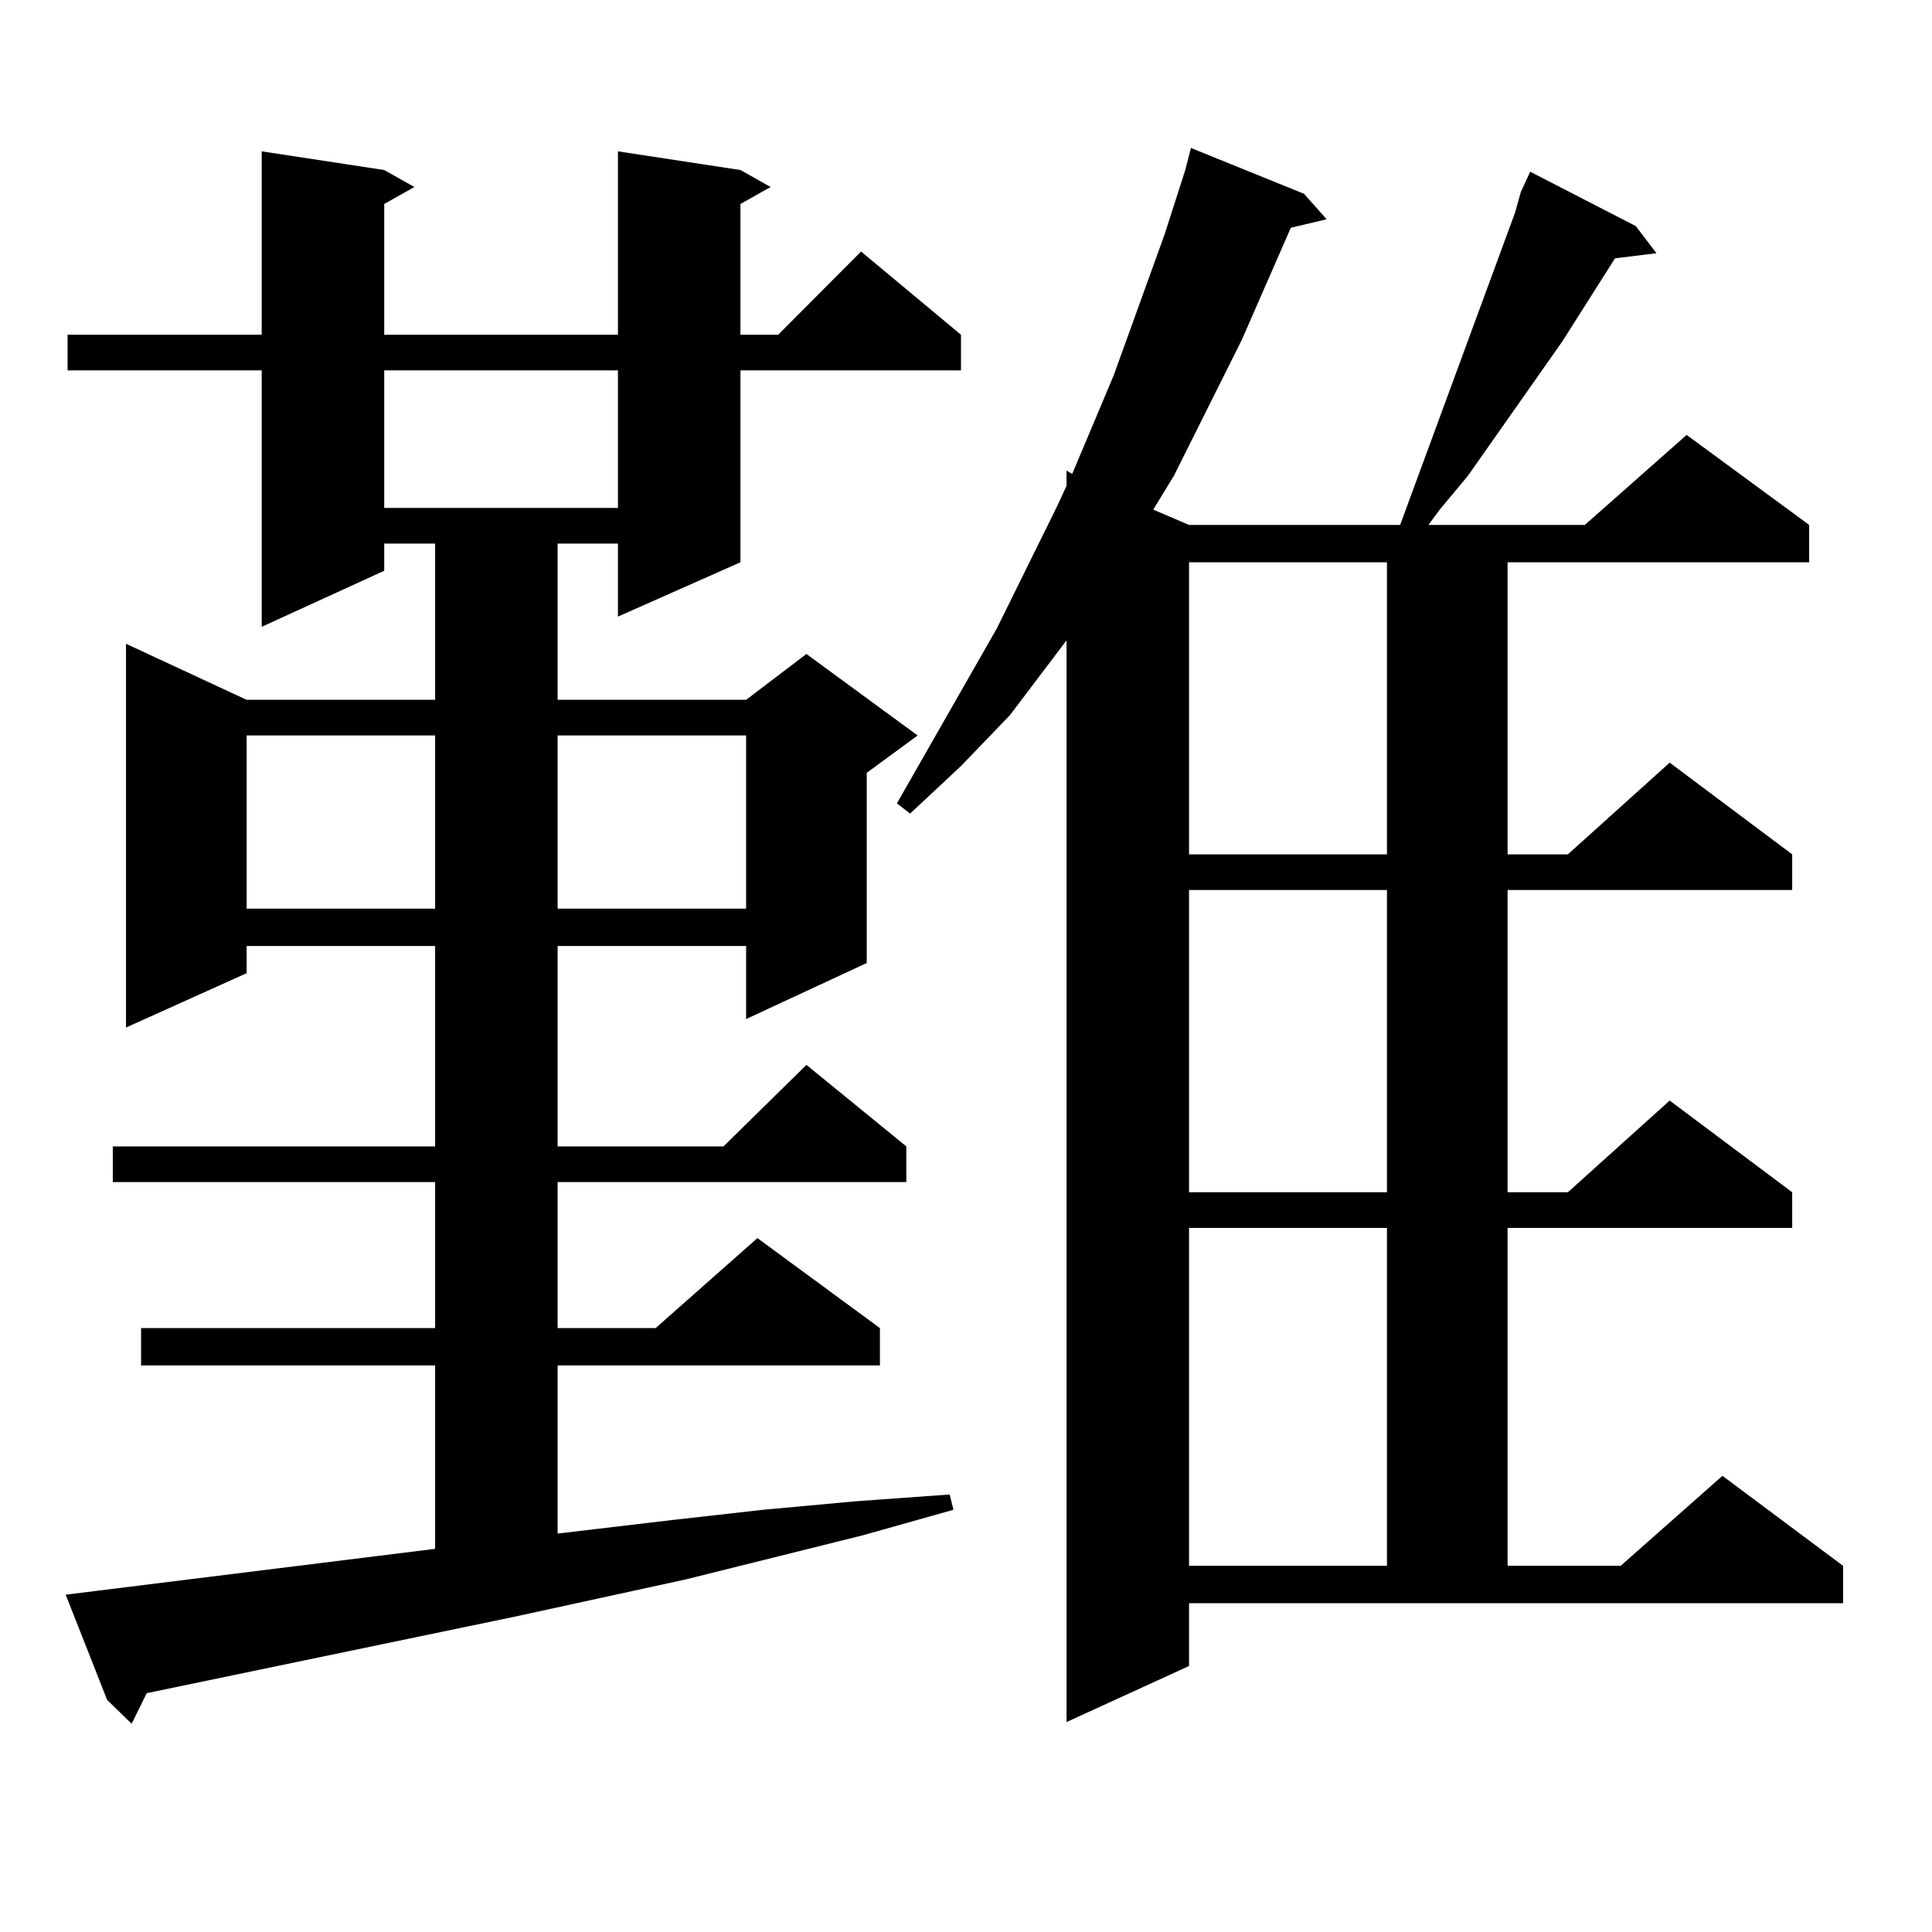 <?xml version="1.0" encoding="utf-8"?>
<!-- Generator: Adobe Illustrator 16.0.0, SVG Export Plug-In . SVG Version: 6.00 Build 0)  -->
<!DOCTYPE svg PUBLIC "-//W3C//DTD SVG 1.1//EN" "http://www.w3.org/Graphics/SVG/1.1/DTD/svg11.dtd">
<svg version="1.1" id="图层_1" xmlns="http://www.w3.org/2000/svg" xmlns:xlink="http://www.w3.org/1999/xlink" x="0px" y="0px"
	 width="1000px" height="1000px" viewBox="0 0 1000 1000" enable-background="new 0 0 1000 1000" xml:space="preserve">
<path d="M33.999,825.406l191.215-23.73v-94.922H73.022v-19.336h152.191v-75.586H58.389v-18.457h166.825V489.664h-97.559v14.063
	l-62.438,28.125V333.219l62.438,29.004h97.559v-80.859h-26.341v14.063L135.46,324.43V191.715H34.975v-18.457H135.46V78.336
	l63.413,9.668l15.609,8.789l-15.609,8.789v67.676h120.973V78.336l63.413,9.668l15.609,8.789l-15.609,8.789v67.676h19.512
	l42.926-43.066l51.706,43.066v18.457H383.259v99.316l-63.413,28.125v-37.793h-31.219v80.859h97.559l31.219-23.73l57.56,42.188
	l-26.341,19.336v98.438l-62.438,29.004v-37.793h-97.559v103.711h85.852l42.926-42.188l51.706,42.188v18.457H288.627v75.586h50.73
	l52.682-46.582l63.413,46.582v19.336H288.627v87.012l59.511-7.031l46.828-5.273l47.804-4.395l48.779-3.516l1.951,7.91
	l-46.828,13.184l-91.705,22.852l-88.778,19.336L75.949,876.383l-7.805,15.82l-12.683-12.305L33.999,825.406z M127.655,380.68v89.648
	h97.559V380.68H127.655z M198.873,191.715v71.191h120.973v-71.191H198.873z M288.627,380.68v89.648h97.559V380.68H288.627z
	 M787.151,99.43l4.878-10.547l54.633,28.125l10.731,14.063l-21.463,2.637l-27.316,43.066l-48.779,69.434l-14.634,17.578l-5.854,7.91
	h80.974l52.682-46.582l63.413,46.582v19.336H780.322v151.172h31.219l52.682-47.461l63.413,47.461v18.457H780.322v156.445h31.219
	l52.682-47.461l63.413,47.461v18.457H780.322v174.902h58.535l52.682-46.582l62.438,46.582v19.336H615.448v32.52l-63.413,29.004
	V331.461l-29.268,38.672L497.402,396.5l-26.341,24.609l-6.829-5.273l51.706-90.527l31.219-63.281l4.878-10.547v-7.91l2.927,1.758
	l21.463-50.977l26.341-72.949l10.731-33.398l2.927-11.426l58.535,23.73l11.707,13.184l-18.536,4.395l-25.365,58.008l-35.121,70.313
	l-10.731,17.578l18.536,7.91h109.266l59.511-161.719L787.151,99.43z M615.448,291.031v151.172h102.437V291.031H615.448z
	 M615.448,460.66v156.445h102.437V460.66H615.448z M615.448,635.563v174.902h102.437V635.563H615.448z"/>
</svg>
